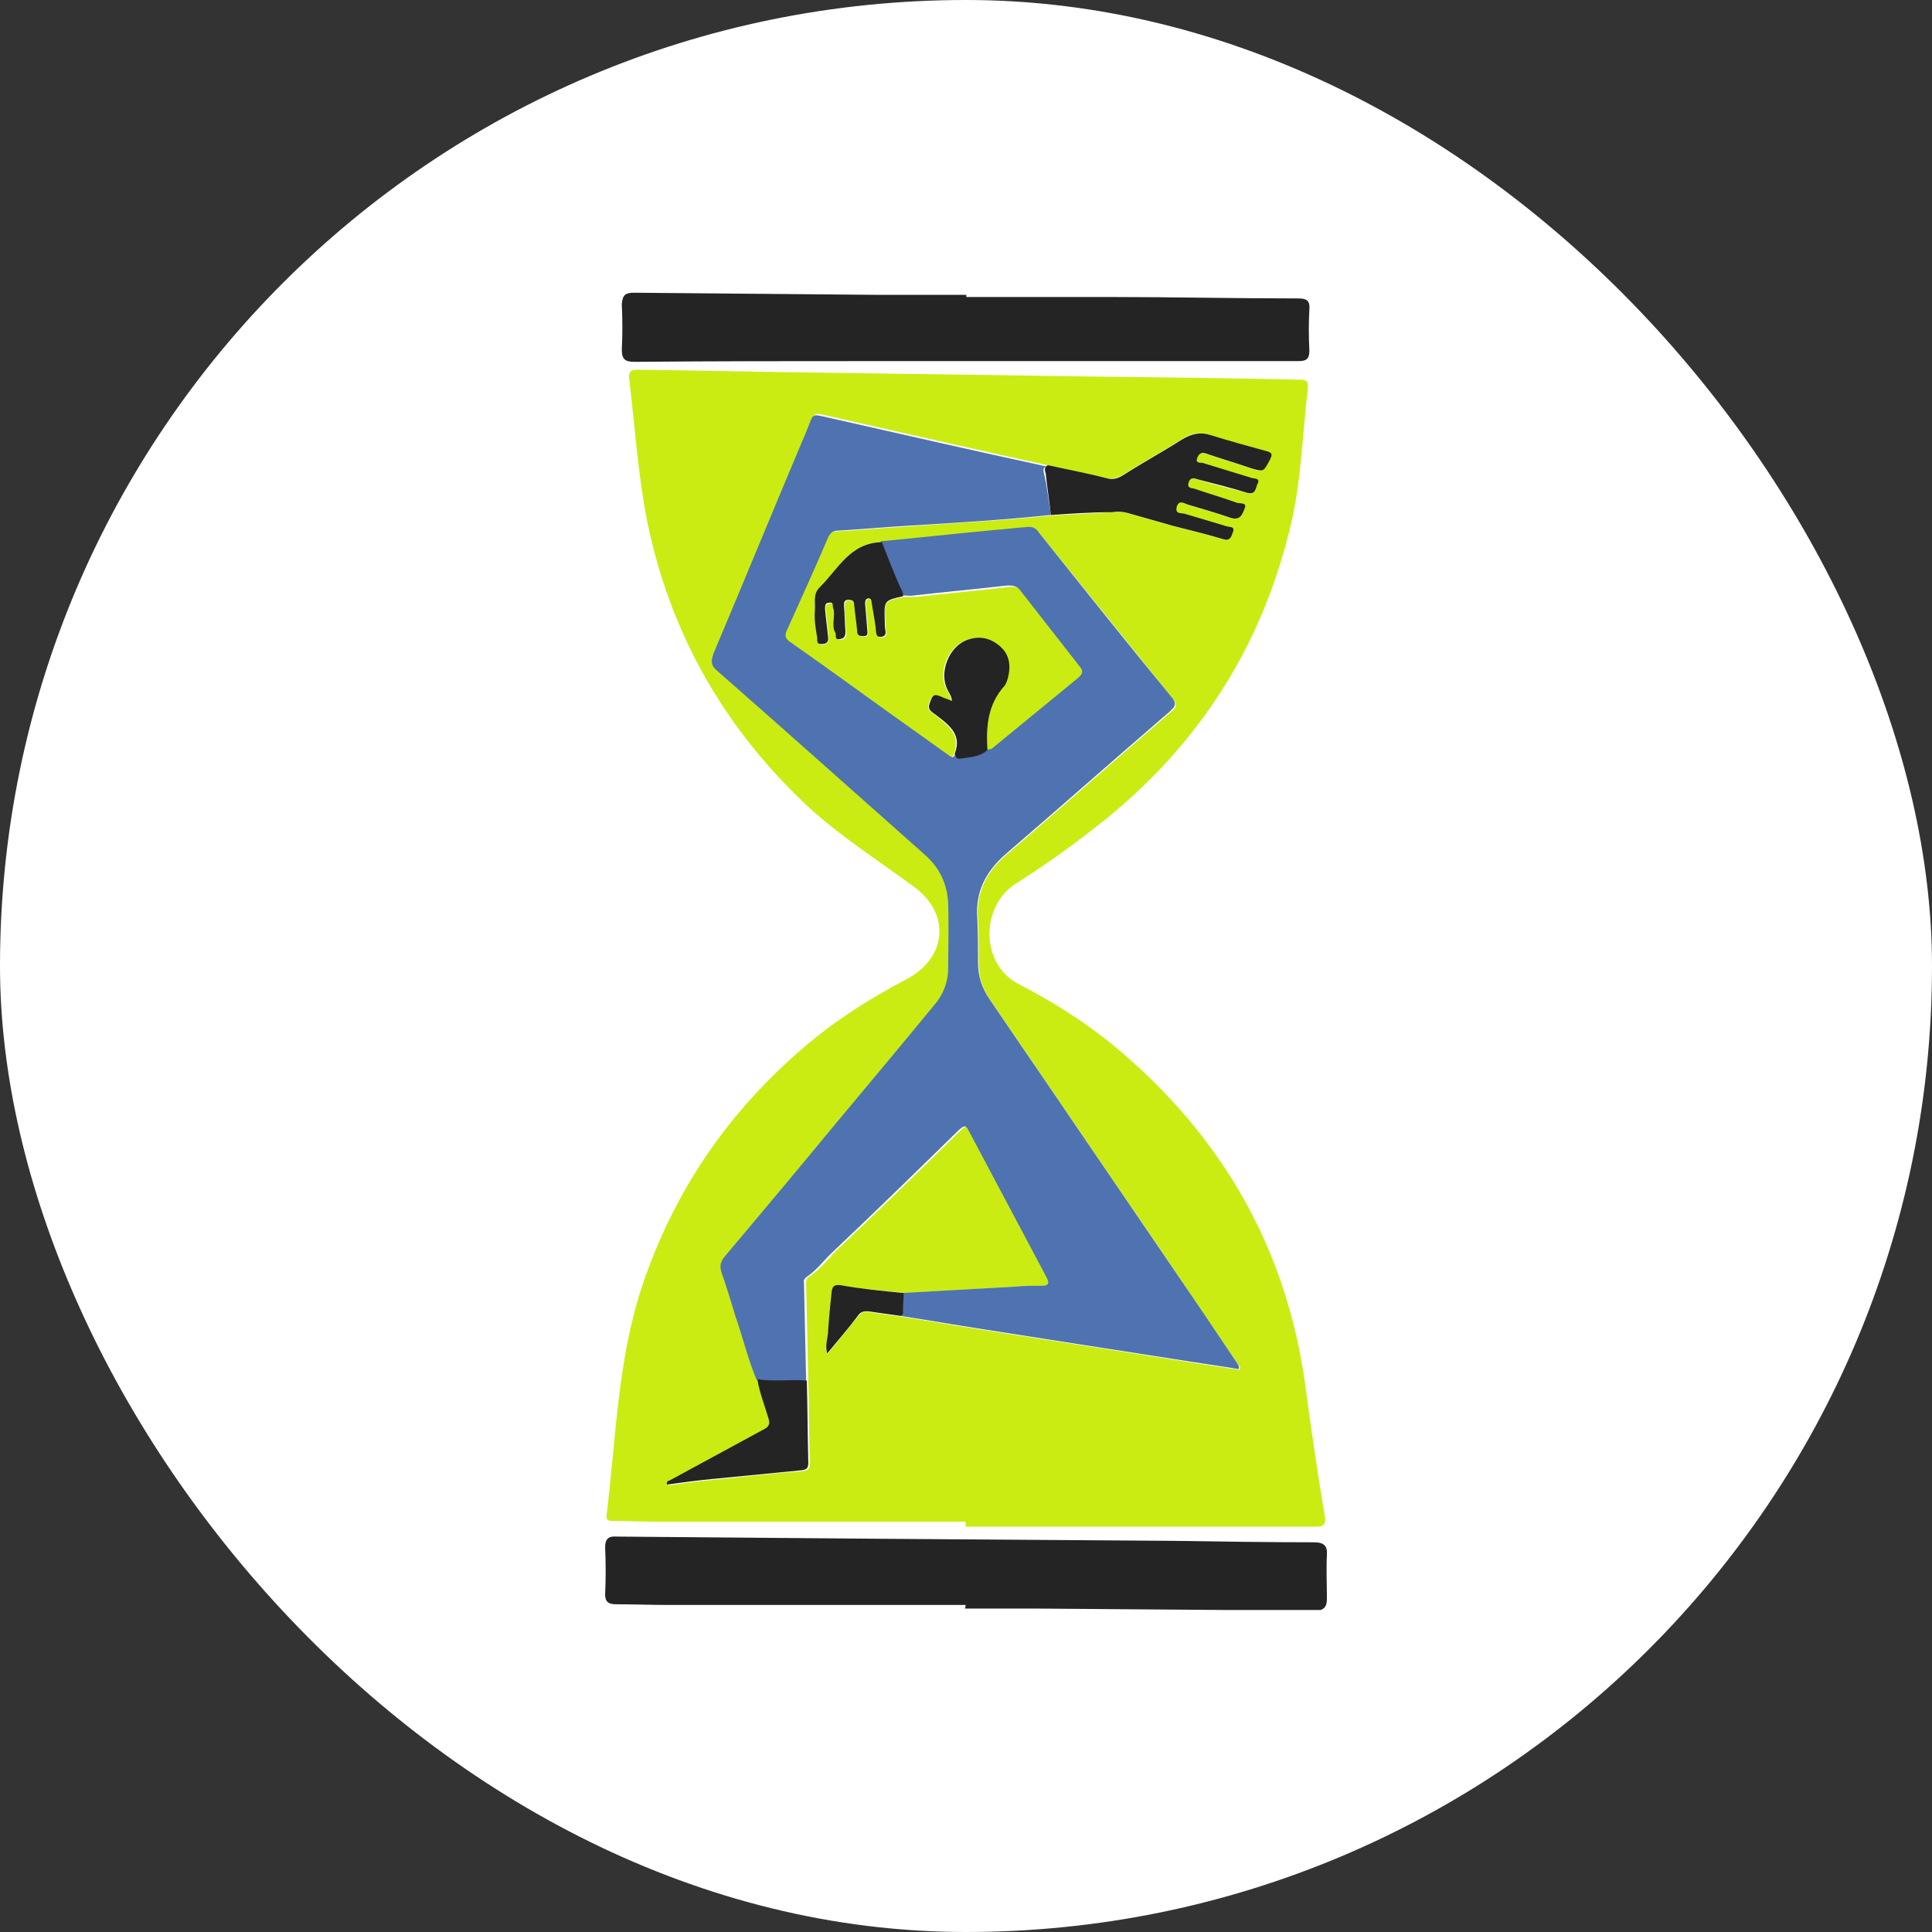 <?xml version="1.0" encoding="UTF-8"?> <svg xmlns="http://www.w3.org/2000/svg" width="66" height="66" viewBox="0 0 66 66" fill="none"><rect x="0" y="0" width="66" height="66" fill="#333333" stroke="none"/><rect width="66" height="66" rx="33" fill="white"></rect><g clip-path="url(#clip0_46014_6130)"><path d="M32.987 51.983C29.479 51.983 25.971 51.983 22.462 51.983C21.965 51.983 21.442 51.958 20.945 51.958C20.795 51.958 20.696 51.934 20.721 51.764C21.044 49.16 21.094 46.507 21.915 44C22.985 40.763 24.826 38.037 27.439 35.798C28.509 34.873 29.703 34.119 30.947 33.462C32.365 32.732 32.489 31.198 31.196 30.274C29.902 29.324 28.558 28.473 27.414 27.377C24.652 24.725 22.885 21.561 22.114 17.837C21.791 16.206 21.691 14.576 21.492 12.921C21.467 12.653 21.591 12.629 21.791 12.629C23.756 12.653 25.747 12.702 27.712 12.726C31.121 12.775 34.555 12.824 37.964 12.872C40.078 12.897 42.218 12.921 44.333 12.97C44.507 12.97 44.706 12.945 44.681 13.237C44.482 14.892 44.458 16.547 44.035 18.178C43.064 22.072 41.024 25.309 37.889 27.889C36.869 28.716 35.799 29.495 34.679 30.201C33.51 30.955 33.46 32.951 34.828 33.632C35.998 34.241 37.117 34.946 38.138 35.798C41.745 38.816 43.935 42.637 44.582 47.261C44.781 48.77 45.005 50.279 45.254 51.788C45.303 52.08 45.229 52.153 44.93 52.153C40.949 52.153 36.968 52.153 32.987 52.153C32.987 52.08 32.987 52.031 32.987 51.983ZM33.734 25.625C33.684 24.822 33.734 24.067 34.306 23.41C34.356 23.337 34.405 23.264 34.405 23.167C34.505 22.778 34.48 22.388 34.157 22.096C33.833 21.804 33.46 21.707 33.037 21.853C32.39 22.072 32.017 22.972 32.34 23.556C32.39 23.678 32.489 23.776 32.489 23.946C32.39 23.897 32.315 23.873 32.241 23.849C31.867 23.703 31.843 23.727 31.718 24.067C31.669 24.238 31.793 24.311 31.892 24.384C32.34 24.749 32.838 25.065 32.589 25.747C32.514 25.966 32.415 25.869 32.315 25.796C31.743 25.382 31.146 24.968 30.574 24.554C29.379 23.703 28.185 22.826 26.966 21.974C26.767 21.853 26.767 21.731 26.841 21.536C27.314 20.49 27.762 19.443 28.235 18.397C28.309 18.227 28.409 18.154 28.583 18.154C29.404 18.105 30.2 18.032 31.021 17.983C32.639 17.861 34.256 17.788 35.849 17.618C36.545 17.569 37.267 17.545 37.964 17.496C38.138 17.496 38.312 17.472 38.486 17.521C39.008 17.667 39.506 17.813 40.029 17.959C40.601 18.105 41.198 18.251 41.77 18.421C42.019 18.494 42.044 18.324 42.094 18.178C42.168 18.008 41.994 18.008 41.895 17.983C41.397 17.837 40.924 17.715 40.427 17.545C40.327 17.521 40.078 17.569 40.178 17.302C40.253 17.058 40.402 17.18 40.526 17.229C41.024 17.375 41.522 17.521 42.019 17.691C42.343 17.788 42.417 17.569 42.492 17.375C42.591 17.131 42.343 17.204 42.243 17.18C41.77 17.01 41.273 16.864 40.775 16.693C40.675 16.669 40.526 16.693 40.576 16.499C40.626 16.328 40.725 16.328 40.9 16.377C41.447 16.547 42.019 16.693 42.591 16.839C42.89 16.937 42.865 16.669 42.94 16.523C43.039 16.352 42.84 16.352 42.741 16.328C42.193 16.158 41.621 15.988 41.074 15.817C40.999 15.793 40.8 15.841 40.875 15.647C40.924 15.501 41.024 15.452 41.198 15.501C41.696 15.671 42.193 15.817 42.691 15.988C43.139 16.134 43.139 16.134 43.363 15.695C43.462 15.501 43.413 15.452 43.214 15.403C42.591 15.233 41.944 15.063 41.347 14.868C40.974 14.746 40.675 14.795 40.352 15.014C39.705 15.428 39.033 15.793 38.386 16.206C38.187 16.328 37.988 16.377 37.739 16.328C37.093 16.158 36.421 16.036 35.774 15.89C33.336 15.355 30.872 14.795 28.409 14.235C27.737 14.089 27.862 14.04 27.613 14.649C26.543 17.204 25.498 19.735 24.428 22.291C24.328 22.51 24.303 22.68 24.527 22.875C26.916 24.968 29.255 27.061 31.644 29.178C32.166 29.641 32.44 30.201 32.44 30.858C32.465 31.588 32.44 32.318 32.44 33.048C32.44 33.535 32.266 33.973 31.942 34.338C30.823 35.676 29.703 37.039 28.583 38.378C27.339 39.887 26.07 41.396 24.826 42.88C24.677 43.075 24.627 43.221 24.702 43.465C24.876 43.951 25 44.462 25.174 44.949C25.423 45.679 25.597 46.409 25.896 47.115C25.971 47.578 26.145 48.016 26.294 48.454C26.369 48.673 26.319 48.77 26.12 48.867C25.05 49.427 23.98 50.011 22.935 50.595C22.885 50.62 22.786 50.62 22.835 50.741C23.358 50.668 23.905 50.595 24.428 50.547C25.423 50.449 26.419 50.328 27.414 50.255C27.613 50.23 27.663 50.182 27.663 49.987C27.638 49.062 27.638 48.137 27.613 47.188C27.588 46.069 27.563 44.949 27.538 43.83C27.538 43.732 27.563 43.684 27.613 43.635C27.986 43.392 28.26 43.051 28.558 42.734C30.001 41.371 31.42 39.984 32.838 38.597C32.987 38.451 33.062 38.451 33.161 38.621C34.057 40.301 34.928 41.956 35.824 43.635C35.948 43.878 35.873 43.927 35.625 43.927C35.351 43.927 35.102 43.951 34.828 43.951C33.535 44.024 32.216 44.097 30.922 44.17C30.176 44.097 29.454 44.024 28.708 43.927C28.484 43.903 28.434 43.976 28.409 44.17C28.384 44.633 28.334 45.095 28.285 45.582C28.26 45.801 28.185 45.996 28.26 46.263C28.633 45.801 28.981 45.387 29.305 44.973C29.429 44.827 29.529 44.779 29.703 44.827C30.051 44.876 30.399 44.925 30.748 44.973C31.693 45.119 32.664 45.29 33.609 45.436C35.799 45.777 37.988 46.117 40.153 46.458C40.875 46.58 41.621 46.677 42.343 46.799C42.392 46.701 42.343 46.653 42.293 46.604C41.596 45.582 40.9 44.56 40.203 43.513C39.058 41.834 37.914 40.155 36.769 38.475C35.799 37.039 34.803 35.603 33.833 34.168C33.559 33.778 33.435 33.364 33.435 32.902C33.435 32.415 33.435 31.904 33.41 31.417C33.336 30.517 33.684 29.787 34.38 29.203C36.247 27.596 38.088 25.966 39.954 24.36C40.128 24.213 40.277 24.116 40.053 23.849C38.536 21.974 37.018 20.076 35.5 18.202C35.376 18.056 35.276 18.008 35.102 18.032C34.754 18.081 34.405 18.105 34.032 18.129C32.738 18.275 31.445 18.397 30.126 18.519C29.031 18.543 28.633 19.419 28.036 20.076C27.787 20.344 27.887 20.612 27.862 20.879C27.837 21.171 27.862 21.463 27.936 21.78C27.961 21.877 27.887 22.047 28.11 22.023C28.309 21.999 28.309 21.901 28.309 21.756C28.285 21.439 28.235 21.123 28.21 20.831C28.185 20.709 28.21 20.636 28.359 20.612C28.509 20.587 28.459 20.709 28.484 20.782C28.558 21.074 28.384 21.366 28.558 21.634C28.608 21.707 28.509 21.877 28.732 21.853C28.882 21.828 28.931 21.731 28.907 21.585C28.882 21.293 28.857 21.001 28.857 20.709C28.857 20.612 28.857 20.514 29.006 20.514C29.131 20.514 29.18 20.563 29.205 20.685C29.23 20.977 29.28 21.269 29.305 21.561C29.305 21.707 29.379 21.756 29.504 21.756C29.703 21.756 29.653 21.634 29.653 21.536C29.628 21.244 29.603 20.928 29.578 20.636C29.578 20.539 29.578 20.466 29.703 20.466C29.802 20.466 29.802 20.539 29.802 20.612C29.852 20.952 29.927 21.269 29.952 21.609C29.952 21.731 29.977 21.78 30.101 21.78C30.225 21.78 30.3 21.731 30.275 21.585C30.25 21.463 30.25 21.342 30.25 21.22C30.2 20.539 30.2 20.539 30.872 20.393C31.021 20.393 31.146 20.393 31.295 20.393C32.365 20.271 33.41 20.174 34.48 20.052C34.654 20.027 34.803 20.052 34.928 20.222C35.6 21.098 36.272 21.95 36.943 22.802C37.093 22.972 37.068 23.07 36.894 23.216C35.898 24.019 34.928 24.822 33.958 25.625C33.833 25.625 33.783 25.625 33.734 25.625Z" fill="#CAEC13"></path><path d="M32.988 54.828C29.604 54.828 26.22 54.828 22.837 54.828C22.239 54.828 21.642 54.804 21.045 54.804C20.796 54.804 20.672 54.731 20.672 54.463C20.697 53.928 20.697 53.392 20.672 52.857C20.672 52.565 20.796 52.468 21.07 52.492C24.006 52.516 26.917 52.541 29.853 52.565C33.262 52.589 36.696 52.614 40.104 52.638C41.697 52.662 43.289 52.687 44.882 52.687C45.23 52.687 45.354 52.808 45.329 53.125C45.304 53.611 45.329 54.123 45.329 54.609C45.329 54.901 45.23 55.023 44.906 55.023C41.697 54.999 38.487 54.974 35.277 54.95C34.506 54.95 33.735 54.95 32.963 54.95C32.988 54.877 32.988 54.853 32.988 54.828Z" fill="#242424"></path><path d="M33.011 10.146C34.628 10.146 36.271 10.146 37.888 10.146C40.053 10.146 42.192 10.195 44.357 10.195C44.631 10.195 44.755 10.268 44.73 10.56C44.705 11.022 44.705 11.509 44.73 11.971C44.73 12.239 44.656 12.336 44.357 12.336C39.53 12.336 34.678 12.336 29.851 12.336C27.139 12.336 24.427 12.336 21.69 12.361C21.367 12.361 21.242 12.288 21.242 11.947C21.267 11.436 21.267 10.925 21.242 10.389C21.267 10.073 21.367 10 21.665 10C24.452 10.024 27.264 10.049 30.05 10.073C31.046 10.073 32.016 10.073 33.011 10.073C33.011 10.097 33.011 10.122 33.011 10.146Z" fill="#242424"></path><path d="M35.9 17.591C34.282 17.762 32.69 17.859 31.073 17.956C30.251 18.005 29.455 18.078 28.634 18.127C28.46 18.127 28.36 18.2 28.286 18.37C27.838 19.416 27.365 20.463 26.892 21.509C26.793 21.704 26.818 21.826 27.017 21.948C28.236 22.799 29.43 23.675 30.625 24.527C31.197 24.941 31.794 25.355 32.366 25.769C32.466 25.842 32.59 25.963 32.64 25.72C32.665 25.817 32.69 25.915 32.814 25.89C33.138 25.842 33.486 25.842 33.76 25.598C33.809 25.598 33.859 25.598 33.884 25.574C34.855 24.771 35.85 23.968 36.82 23.165C36.994 23.018 37.019 22.921 36.87 22.751C36.198 21.899 35.526 21.023 34.855 20.171C34.73 20.001 34.581 20.001 34.407 20.001C33.362 20.122 32.292 20.22 31.222 20.341C31.097 20.366 30.948 20.341 30.799 20.341C30.824 20.22 30.749 20.122 30.699 20.025C30.5 19.514 30.301 19.003 30.077 18.492C31.396 18.37 32.69 18.224 34.008 18.102C34.357 18.078 34.705 18.029 35.078 18.005C35.253 17.981 35.377 18.029 35.477 18.175C36.994 20.074 38.487 21.948 40.03 23.822C40.254 24.089 40.08 24.187 39.93 24.333C38.064 25.939 36.223 27.57 34.357 29.176C33.66 29.784 33.312 30.49 33.386 31.39C33.411 31.877 33.411 32.388 33.411 32.875C33.411 33.337 33.536 33.751 33.809 34.141C34.78 35.577 35.775 37.013 36.745 38.448C37.89 40.128 39.035 41.807 40.179 43.486C40.876 44.508 41.572 45.531 42.269 46.577C42.294 46.626 42.344 46.65 42.319 46.772C41.597 46.65 40.876 46.553 40.129 46.431C37.94 46.09 35.75 45.75 33.586 45.409C32.64 45.263 31.67 45.093 30.724 44.947C30.849 44.922 30.824 44.825 30.824 44.752C30.824 44.557 30.849 44.362 30.849 44.168C32.142 44.095 33.461 44.022 34.755 43.949C35.029 43.924 35.278 43.924 35.551 43.924C35.8 43.924 35.875 43.876 35.75 43.632C34.855 41.953 33.984 40.298 33.088 38.619C32.988 38.424 32.939 38.448 32.764 38.594C31.346 39.982 29.928 41.369 28.485 42.732C28.161 43.024 27.913 43.389 27.539 43.632C27.49 43.681 27.44 43.73 27.465 43.827C27.49 44.947 27.515 46.066 27.539 47.185C26.967 47.137 26.42 47.234 25.847 47.137C25.549 46.431 25.375 45.677 25.126 44.971C24.977 44.484 24.827 43.973 24.653 43.486C24.578 43.267 24.603 43.097 24.777 42.902C26.047 41.393 27.291 39.909 28.535 38.4C29.654 37.061 30.774 35.723 31.894 34.36C32.217 33.995 32.391 33.557 32.391 33.07C32.391 32.34 32.416 31.61 32.391 30.879C32.366 30.198 32.093 29.638 31.595 29.2C29.231 27.107 26.868 24.99 24.479 22.897C24.255 22.702 24.305 22.532 24.379 22.313C25.449 19.782 26.494 17.226 27.564 14.695C27.813 14.087 27.689 14.135 28.36 14.281C30.824 14.841 33.287 15.401 35.75 15.936C35.601 15.985 35.651 16.107 35.676 16.228C35.775 16.642 35.825 17.129 35.9 17.591Z" fill="#4F72B1"></path><path d="M35.898 17.594C35.848 17.131 35.773 16.645 35.724 16.182C35.699 16.085 35.649 15.963 35.798 15.89C36.445 16.036 37.117 16.158 37.764 16.328C38.013 16.401 38.187 16.353 38.411 16.207C39.058 15.793 39.73 15.428 40.377 15.014C40.7 14.819 40.998 14.746 41.372 14.868C41.994 15.063 42.616 15.233 43.238 15.403C43.437 15.452 43.487 15.501 43.387 15.696C43.163 16.109 43.188 16.134 42.715 15.988C42.218 15.817 41.72 15.671 41.222 15.501C41.048 15.428 40.949 15.501 40.899 15.647C40.824 15.842 41.023 15.793 41.098 15.817C41.645 15.988 42.218 16.158 42.765 16.328C42.84 16.353 43.064 16.328 42.964 16.523C42.889 16.645 42.914 16.912 42.616 16.839C42.068 16.669 41.496 16.523 40.924 16.377C40.775 16.328 40.65 16.304 40.6 16.499C40.551 16.693 40.725 16.669 40.8 16.693C41.297 16.864 41.795 17.01 42.267 17.18C42.367 17.204 42.616 17.156 42.516 17.375C42.442 17.57 42.367 17.789 42.044 17.691C41.546 17.521 41.048 17.375 40.551 17.229C40.426 17.18 40.277 17.083 40.202 17.302C40.128 17.57 40.352 17.521 40.451 17.545C40.949 17.691 41.422 17.837 41.919 17.983C42.019 18.008 42.193 17.983 42.118 18.178C42.068 18.3 42.044 18.494 41.795 18.421C41.222 18.251 40.625 18.105 40.053 17.959C39.531 17.813 39.033 17.667 38.51 17.521C38.336 17.472 38.162 17.472 37.988 17.497C37.316 17.497 36.594 17.545 35.898 17.594Z" fill="#242424"></path><path d="M25.872 47.113C26.419 47.211 26.991 47.113 27.563 47.162C27.588 48.087 27.588 49.012 27.613 49.961C27.613 50.156 27.563 50.204 27.364 50.228C26.369 50.326 25.374 50.423 24.379 50.52C23.856 50.569 23.309 50.642 22.786 50.715C22.761 50.593 22.836 50.593 22.886 50.569C23.956 49.985 25.001 49.425 26.07 48.841C26.27 48.744 26.319 48.647 26.245 48.428C26.12 48.014 25.946 47.576 25.872 47.113Z" fill="#242424"></path><path d="M33.734 25.625C33.46 25.868 33.112 25.868 32.788 25.917C32.664 25.941 32.639 25.819 32.614 25.746C32.888 25.065 32.365 24.724 31.918 24.383C31.818 24.31 31.694 24.237 31.744 24.067C31.868 23.702 31.893 23.678 32.266 23.848C32.341 23.872 32.415 23.897 32.515 23.945C32.515 23.775 32.415 23.678 32.365 23.556C32.067 22.972 32.415 22.071 33.062 21.852C33.485 21.706 33.858 21.804 34.182 22.096C34.505 22.388 34.53 22.777 34.431 23.166C34.406 23.239 34.381 23.337 34.331 23.41C33.734 24.067 33.684 24.821 33.734 25.625Z" fill="#242424"></path><path d="M30.126 18.52C30.325 19.031 30.524 19.542 30.748 20.053C30.798 20.15 30.872 20.247 30.847 20.369C30.2 20.515 30.2 20.515 30.225 21.197C30.225 21.318 30.225 21.44 30.25 21.562C30.275 21.683 30.2 21.756 30.076 21.756C29.952 21.756 29.952 21.708 29.927 21.586C29.902 21.245 29.827 20.929 29.777 20.588C29.777 20.515 29.753 20.442 29.678 20.442C29.578 20.442 29.553 20.515 29.553 20.613C29.578 20.905 29.603 21.221 29.628 21.513C29.628 21.635 29.678 21.732 29.479 21.732C29.33 21.732 29.28 21.683 29.28 21.537C29.255 21.245 29.205 20.953 29.18 20.661C29.18 20.54 29.131 20.491 28.981 20.491C28.832 20.491 28.832 20.588 28.832 20.686C28.857 20.978 28.857 21.27 28.882 21.562C28.882 21.708 28.857 21.805 28.707 21.829C28.484 21.878 28.583 21.683 28.533 21.61C28.384 21.343 28.558 21.026 28.459 20.759C28.434 20.686 28.484 20.564 28.334 20.588C28.185 20.588 28.185 20.686 28.185 20.807C28.21 21.124 28.26 21.44 28.285 21.732C28.309 21.878 28.285 22 28.085 22C27.862 22.024 27.936 21.854 27.911 21.756C27.862 21.464 27.812 21.172 27.837 20.856C27.862 20.564 27.762 20.296 28.011 20.053C28.633 19.444 29.031 18.544 30.126 18.52Z" fill="#242424"></path><path d="M30.871 44.171C30.871 44.365 30.847 44.56 30.847 44.755C30.847 44.852 30.871 44.925 30.747 44.95C30.399 44.901 30.05 44.852 29.702 44.803C29.528 44.779 29.403 44.803 29.304 44.95C28.98 45.388 28.632 45.777 28.259 46.239C28.184 45.972 28.259 45.777 28.284 45.558C28.309 45.096 28.358 44.633 28.408 44.146C28.433 43.952 28.483 43.879 28.707 43.903C29.379 44.025 30.125 44.098 30.871 44.171Z" fill="#242424"></path></g><defs><clipPath id="clip0_46014_6130"><rect width="24.657" height="45" fill="white" transform="translate(20.672 10)"></rect></clipPath></defs></svg> 